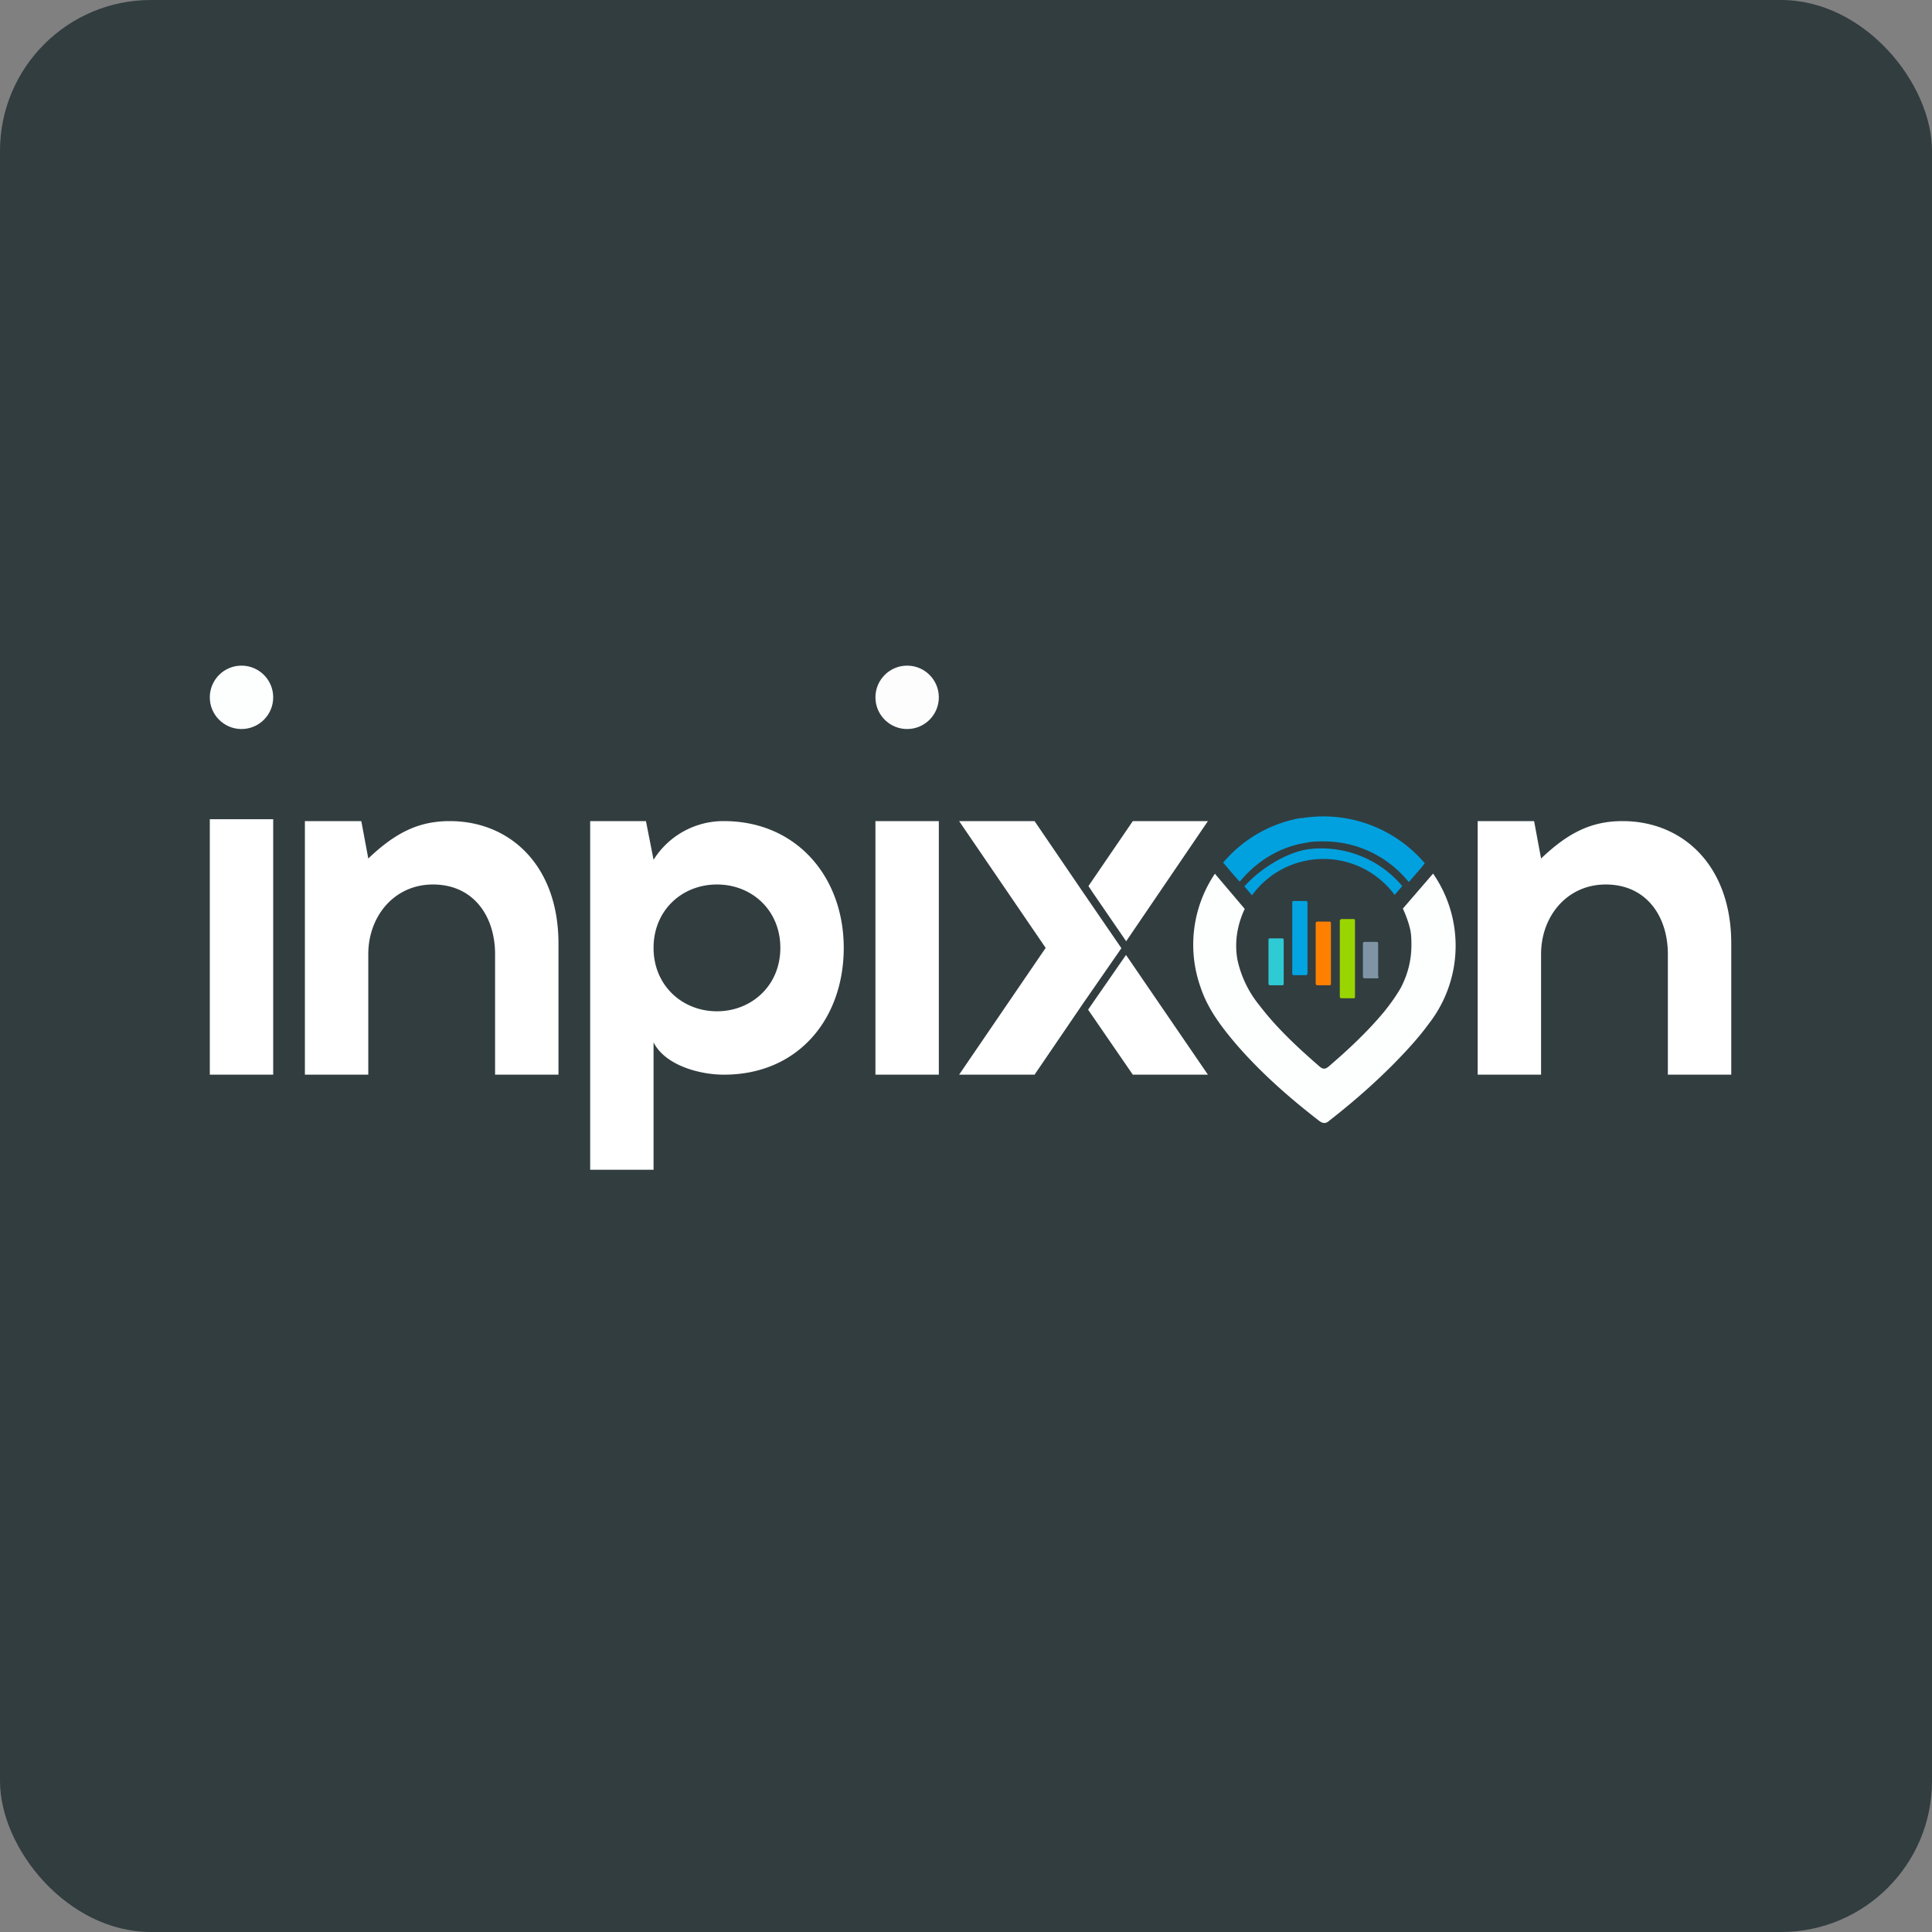 <!-- by FastBull --><svg xmlns="http://www.w3.org/2000/svg" width="64" height="64" viewBox="0 0 64 64"><rect x="0" y="0" width="64" height="64" fill="#808080" stroke="none"/><rect x="0" y="0" width="64" height="64" rx="5" ry="5" fill="#323D40" /><path fill="#303b3e" d="" /><path d="M 35.888,29.573 L 34.271,27.2 L 31.772,27.2 L 34.639,31.4 L 31.772,35.6 L 34.271,35.6 L 35.888,33.227 L 37.148,31.41 L 35.888,29.573 Z M 36.203,29.573 L 37.306,31.18 L 40.014,27.2 L 37.526,27.2 L 36.056,29.352 L 36.203,29.573 Z M 37.295,31.642 L 36.203,33.217 L 36.045,33.447 L 37.526,35.6 L 40.014,35.6 L 37.306,31.642 Z M 6.95,27.137 L 6.95,35.6 L 9.05,35.6 L 9.05,27.137 L 6.95,27.137 Z M 16.4,35.6 L 16.4,31.61 C 16.4,30.35 15.686,29.3 14.342,29.3 C 13.061,29.3 12.2,30.35 12.2,31.61 L 12.2,35.6 L 10.1,35.6 L 10.1,27.2 L 11.969,27.2 L 12.2,28.439 C 13.061,27.62 13.828,27.2 14.899,27.2 C 16.893,27.2 18.5,28.67 18.5,31.253 L 18.5,35.6 L 16.4,35.6 Z M 55.25,35.6 L 55.25,31.61 C 55.25,30.35 54.536,29.3 53.192,29.3 C 51.911,29.3 51.05,30.35 51.05,31.61 L 51.05,35.6 L 48.95,35.6 L 48.95,27.2 L 50.819,27.2 L 51.05,28.439 C 51.911,27.62 52.678,27.2 53.748,27.2 C 55.743,27.2 57.35,28.67 57.35,31.253 L 57.35,35.6 L 55.25,35.6 Z M 19.55,38.75 L 19.55,27.2 L 21.398,27.2 L 21.65,28.481 A 2.73,2.73 0 0,1 23.981,27.2 C 26.375,27.2 27.95,29.038 27.95,31.4 C 27.95,33.742 26.448,35.6 23.981,35.6 C 23.162,35.6 22.028,35.285 21.65,34.529 L 21.65,38.75 L 19.55,38.75 Z M 25.85,31.4 C 25.85,30.151 24.905,29.3 23.75,29.3 C 22.595,29.3 21.65,30.151 21.65,31.4 C 21.65,32.65 22.605,33.5 23.75,33.5 C 24.895,33.5 25.85,32.65 25.85,31.4 Z M 29,27.2 L 29,35.6 L 31.1,35.6 L 31.1,27.2 L 29,27.2 Z" fill="#fefffe" /><path d="M 42.524,32.597 C 42.524,32.629 42.503,32.639 42.471,32.639 L 42.072,32.639 C 42.041,32.639 42.02,32.608 42.02,32.597 L 42.02,31.127 C 42.02,31.096 42.041,31.085 42.072,31.085 L 42.471,31.085 C 42.503,31.085 42.524,31.096 42.524,31.137 L 42.524,32.597 Z" fill="#2ecbd5" /><path d="M 43.312,32.24 C 43.312,32.282 43.291,32.303 43.259,32.303 L 42.86,32.303 C 42.818,32.303 42.807,32.282 42.807,32.251 L 42.807,29.898 C 42.807,29.867 42.818,29.846 42.86,29.846 L 43.259,29.846 C 43.291,29.846 43.312,29.867 43.312,29.898 L 43.312,32.251 Z" fill="#02a4e2" /><path d="M 44.089,32.587 C 44.089,32.629 44.078,32.639 44.036,32.639 L 43.637,32.639 C 43.605,32.639 43.584,32.608 43.584,32.587 L 43.584,30.591 C 43.584,30.549 43.605,30.529 43.637,30.529 L 44.036,30.529 C 44.078,30.529 44.089,30.549 44.089,30.581 L 44.089,32.587 Z" fill="#ff8000" /><path d="M 44.886,33.017 C 44.886,33.059 44.876,33.069 44.844,33.069 L 44.435,33.069 C 44.404,33.069 44.383,33.059 44.383,33.017 L 44.383,30.497 C 44.383,30.465 44.425,30.445 44.435,30.445 L 44.844,30.445 C 44.876,30.445 44.886,30.465 44.886,30.497 L 44.886,33.017 Z" fill="#99d600" /><path d="M 45.674,32.345 C 45.674,32.387 45.653,32.408 45.621,32.408 L 45.202,32.408 C 45.17,32.408 45.149,32.387 45.149,32.355 L 45.149,31.253 C 45.149,31.221 45.17,31.201 45.202,31.201 L 45.6,31.201 C 45.642,31.201 45.653,31.221 45.653,31.253 L 45.653,32.355 L 45.674,32.355 Z" fill="#7f95a6" /><path d="M 47.469,28.943 L 46.472,30.098 C 46.577,30.329 46.672,30.581 46.724,30.833 C 46.755,31.012 46.755,31.169 46.755,31.305 C 46.755,31.82 46.63,32.282 46.409,32.712 C 46.252,32.986 46.073,33.237 45.863,33.5 C 45.306,34.172 44.666,34.77 44.005,35.337 C 43.9,35.422 43.826,35.422 43.721,35.337 C 43.007,34.718 42.303,34.067 41.726,33.311 A 3.57,3.57 0 0,1 40.991,31.788 C 40.886,31.201 40.991,30.623 41.233,30.108 L 40.245,28.943 A 4.21,4.21 0 0,0 39.773,32.712 C 40.014,33.437 40.477,34.035 40.959,34.602 C 41.779,35.547 42.713,36.367 43.69,37.123 C 43.826,37.227 43.92,37.227 44.036,37.123 C 44.803,36.524 45.538,35.883 46.209,35.201 C 46.619,34.781 46.997,34.371 47.333,33.91 A 4.2,4.2 0 0,0 47.469,28.933 Z" fill="#fdfffe" /><path d="M 43.112,27.095 A 4.326,4.326 0 0,0 40.519,28.576 L 40.876,28.995 L 41.065,29.206 L 41.18,29.079 C 41.736,28.45 42.492,28.029 43.291,27.914 C 43.469,27.872 43.658,27.872 43.847,27.872 C 44.939,27.872 45.947,28.355 46.63,29.174 L 46.672,29.216 L 47.092,28.733 L 47.197,28.596 A 4.41,4.41 0 0,0 43.112,27.105 Z" fill="#01a1e0" /><path d="M 46.451,29.352 A 3.497,3.497 0 0,0 43.322,28.134 C 42.587,28.25 41.736,28.785 41.222,29.363 L 41.474,29.657 A 2.929,2.929 0 0,1 46.199,29.646 L 46.451,29.352 Z" fill="#00a1df" /><circle cx="8.0" cy="23.1" r="1.05" fill="#fdffff" /><circle cx="30.05" cy="23.1" r="1.05" fill="#fdfdfe" /></svg>